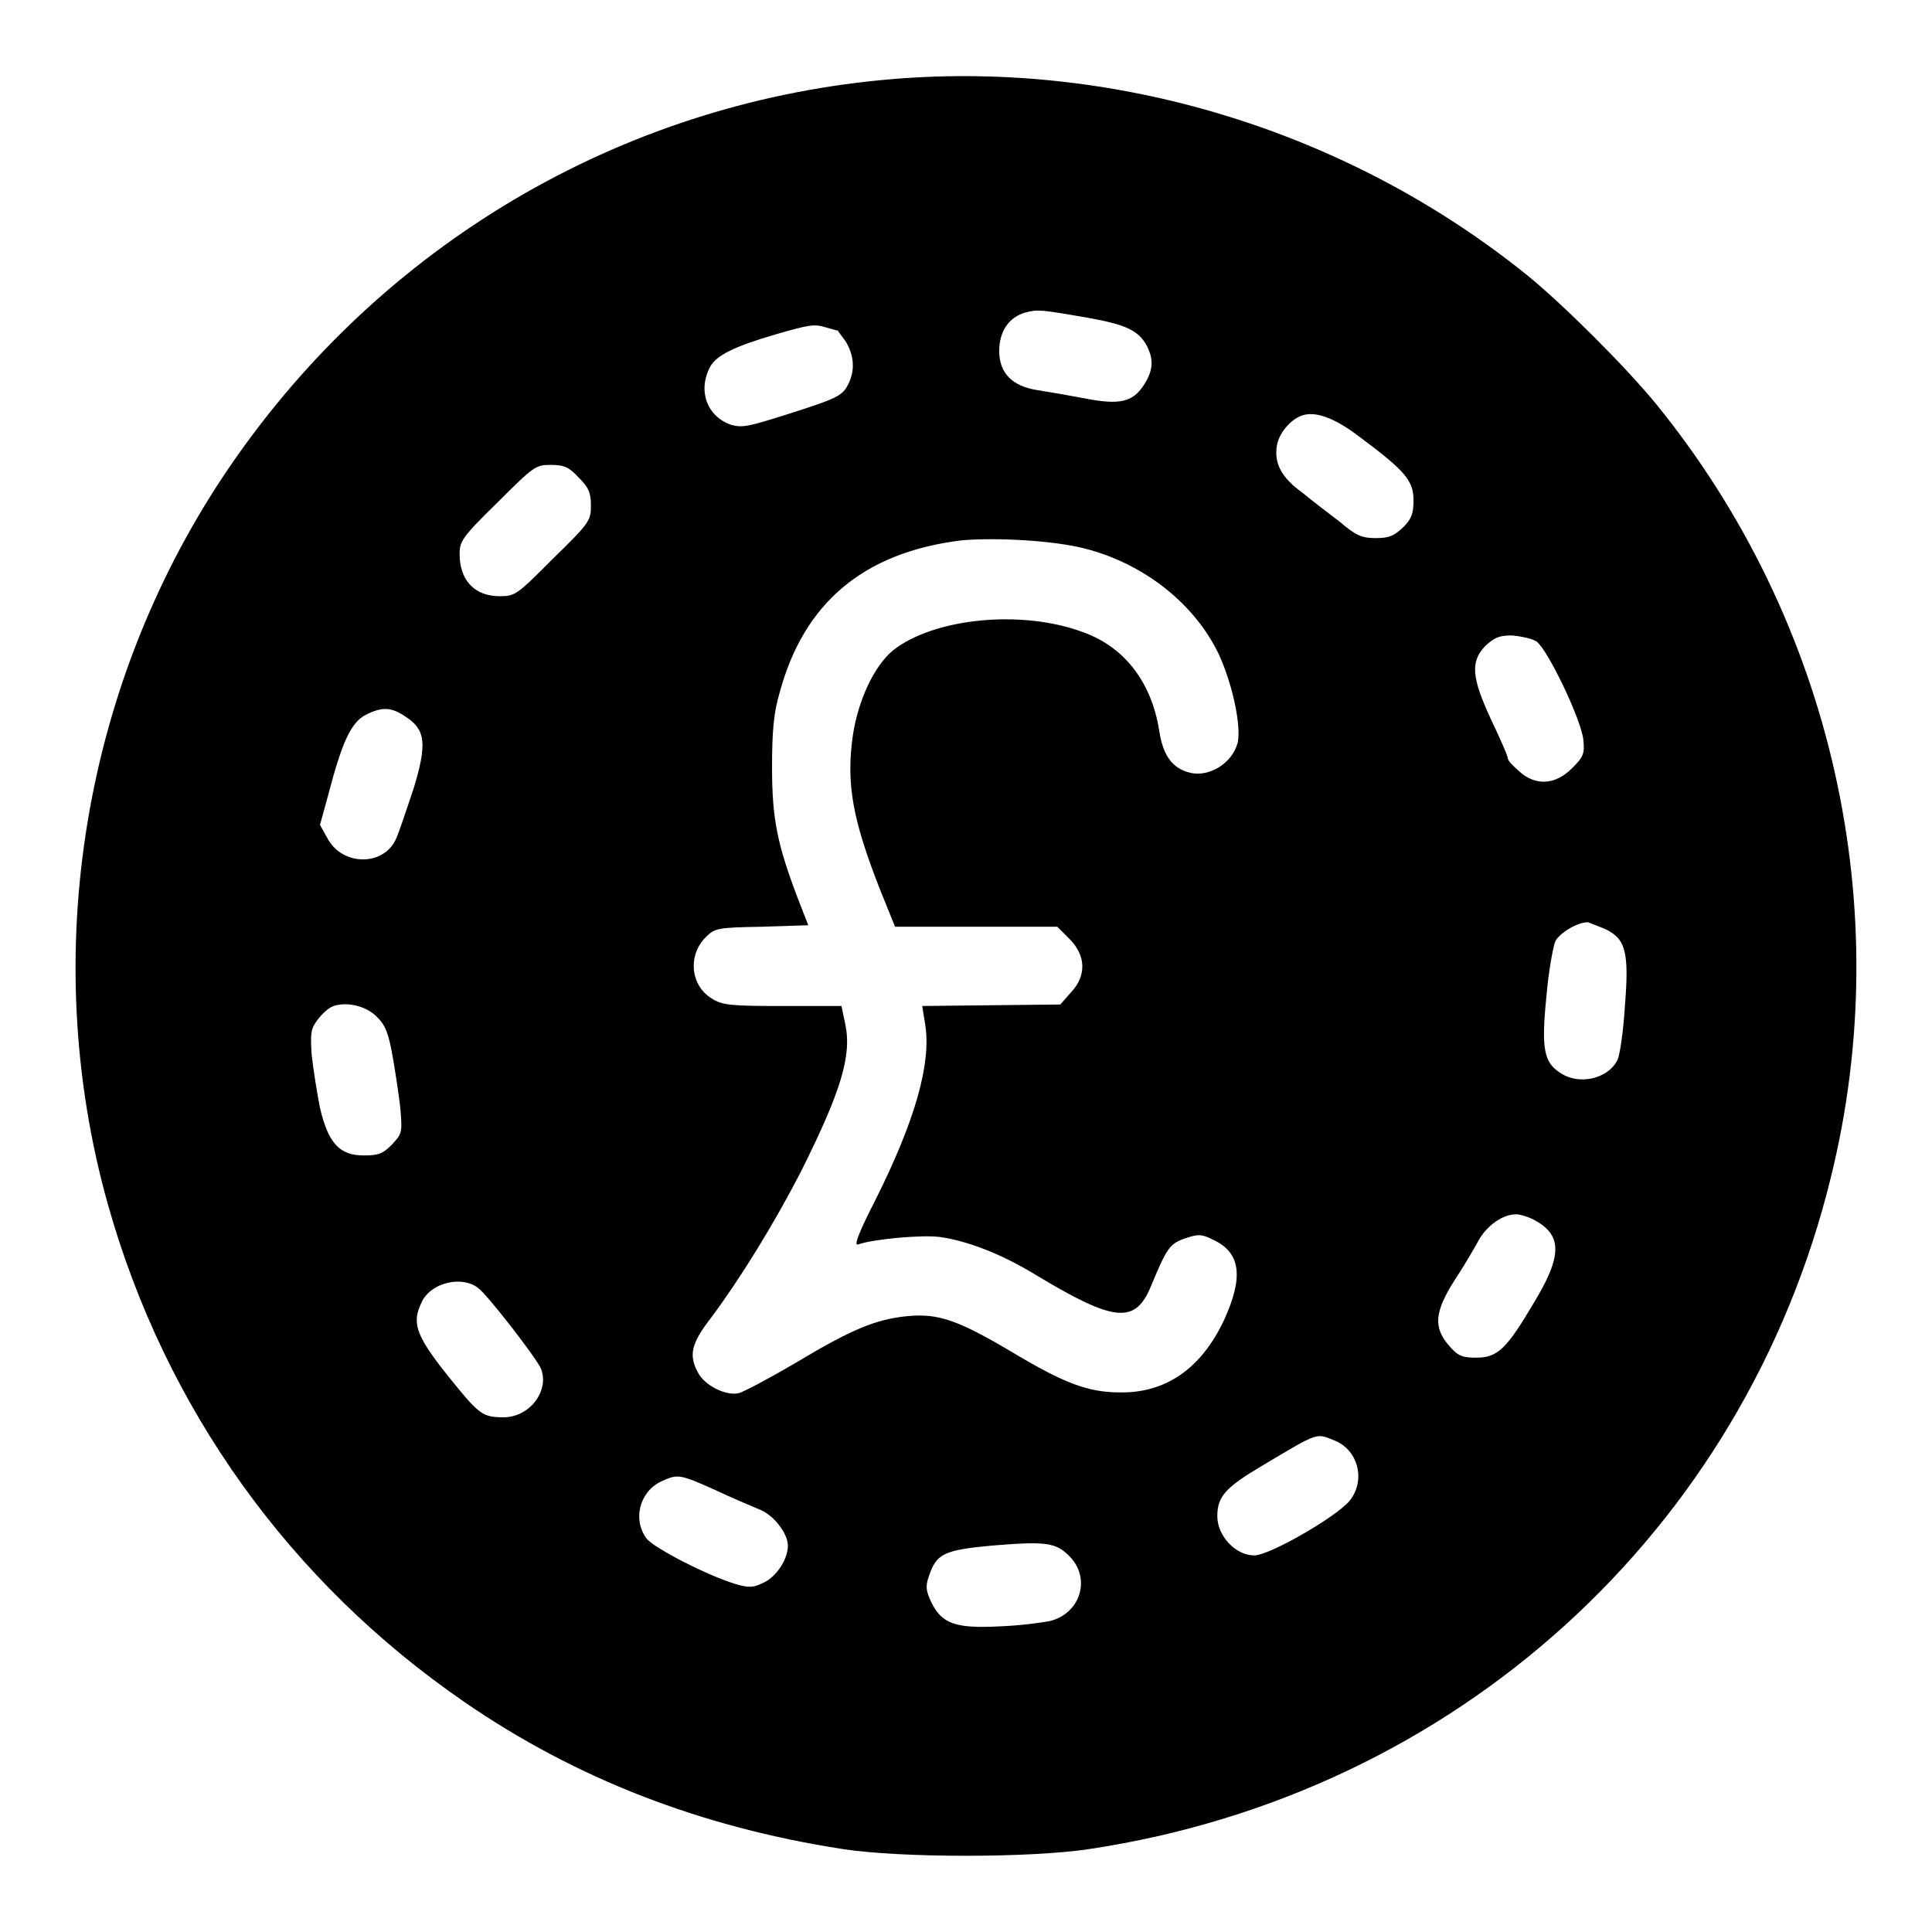 <?xml version="1.0" encoding="utf-8"?>
<!-- Svg Vector Icons : http://www.onlinewebfonts.com/icon -->
<!DOCTYPE svg PUBLIC "-//W3C//DTD SVG 1.1//EN" "http://www.w3.org/Graphics/SVG/1.1/DTD/svg11.dtd">
<svg version="1.1" xmlns="http://www.w3.org/2000/svg" xmlns:xlink="http://www.w3.org/1999/xlink" x="0px" y="0px" viewBox="0 0 256 256" enable-background="new 0 0 256 256" xml:space="preserve">
<g><g><g><path fill="#000000" d="M116.9,10.6c-34.9,3.3-66.3,21.9-86.3,51C11,90.1,5,126.5,14.3,159.6c7.6,27,24.1,50,47.2,65.9c14.8,10.2,31.4,16.6,50.1,19.5c7.7,1.2,25,1.2,32.8,0c48.4-7.3,86.7-42,98.2-89c8.8-35.6,0.2-73.7-23.1-102.4c-4-4.9-12.2-13.1-17.1-17.1C178.5,17.2,147.3,7.7,116.9,10.6z M144.1,42.1c5.1,0.9,6.7,1.7,7.8,3.6c1,1.9,0.9,3.3-0.2,5.1c-1.5,2.5-3.3,2.9-7.9,2c-2.1-0.4-5-0.9-6.3-1.1c-3.3-0.5-5.1-2.2-5.1-5.2c0-2.6,1.3-4.5,3.5-5.1C137.5,41,137.8,41,144.1,42.1z M111,43.8c0,0,0.5,0.7,1.1,1.5c1.1,1.9,1.2,3.8,0.3,5.6c-0.8,1.6-1.5,1.9-8.4,4.1c-4.8,1.5-5.6,1.7-7.1,1.3c-3.2-1.1-4.5-4.5-2.8-7.7c0.8-1.5,3.2-2.7,8.7-4.3c4.5-1.3,5.1-1.4,6.7-0.9C110.2,43.6,110.9,43.8,111,43.8z M180.3,58c5.9,4.4,7,5.7,7,8.3c0,1.8-0.3,2.5-1.4,3.6c-1.2,1.1-1.8,1.4-3.6,1.4c-1.8,0-2.6-0.3-4.7-2.1c-1.4-1.1-3.7-2.8-5-3.9c-2.8-2-3.8-3.9-3.4-6.3c0.3-1.6,1.7-3.3,3.2-3.9C174.2,54.4,176.8,55.3,180.3,58z M76.7,63.3c1.3,1.3,1.6,2,1.6,3.7c0,2-0.2,2.3-5,7c-4.8,4.8-5,5-7.1,5c-3.3,0-5.3-2.1-5.3-5.6c0-1.7,0.4-2.3,5-6.8c4.8-4.8,5.1-5,7-5C74.8,61.6,75.4,61.9,76.7,63.3z M143.8,72.7c7.8,2,14.5,7.3,17.7,14c1.8,3.9,3,9.5,2.5,11.7c-0.7,2.7-3.7,4.6-6.3,4c-2.4-0.6-3.6-2.3-4.1-5.6c-1-6.3-4.5-11-10-13c-8.2-3.1-19.9-1.9-25.3,2.4c-2.5,2.1-4.6,6.6-5.3,11.3c-0.9,6.4,0,11.1,3.5,20.1l2.1,5.2h10.8h10.7l1.6,1.6c2.2,2.2,2.3,4.9,0.2,7.1l-1.4,1.6l-9.2,0.1l-9.1,0.1l0.4,2.5c0.8,5.1-1.3,12.6-6.6,23.2c-2.2,4.3-2.9,6.1-2.3,5.9c1.9-0.7,8.3-1.3,10.8-1c3.6,0.5,8.1,2.2,12.7,5c10.6,6.4,13.3,6.6,15.4,1.3c2-4.8,2.4-5.4,4.4-6.1c1.8-0.6,2.2-0.6,3.8,0.2c3.6,1.7,4,4.9,1.4,10.6c-3,6.4-7.7,9.7-13.8,9.6c-4.2,0-7.4-1.2-14.4-5.4c-7.1-4.2-9.7-5.1-13.8-4.7c-4.1,0.4-7.3,1.7-14.8,6.2c-3.4,2-6.8,3.8-7.5,4c-1.7,0.4-4.5-1-5.4-2.7c-1.3-2.4-0.9-3.9,1.8-7.4c3.8-5.1,8.3-12.4,11.8-19.2c5.3-10.6,6.8-15.4,5.9-19.6l-0.5-2.4h-7.8c-6.9,0-8-0.1-9.4-1c-2.8-1.7-3.2-5.7-0.8-8.1c1.2-1.2,1.5-1.3,7.4-1.4l6.2-0.2l-1.4-3.6c-2.7-7.1-3.4-10.5-3.4-17.3c0-4.7,0.2-7.2,1-9.9c3.2-11.9,11.1-18.6,24.1-20.2C131.9,71.2,139.6,71.6,143.8,72.7z M203.6,85c1.5,1.1,5.9,10.3,6.2,13c0.2,1.9,0,2.3-1.5,3.8c-2.2,2.2-4.8,2.4-7,0.4c-0.8-0.7-1.5-1.4-1.5-1.7c0-0.3-1-2.6-2.2-5.1c-2.6-5.6-2.8-7.7-0.8-9.8c1.2-1.1,1.8-1.4,3.5-1.4C201.5,84.3,203,84.6,203.6,85z M53.8,95c2.6,1.7,2.8,3.6,1,9.5c-0.9,2.7-1.9,5.7-2.3,6.6c-1.6,3.7-7.1,3.7-9.1,0l-1-1.8l1.1-4c1.8-6.9,3-9.6,5-10.6C50.7,93.6,51.9,93.7,53.8,95z M212.7,123.1c2.7,1.3,3.2,3,2.6,10.3c-0.2,3.4-0.7,6.6-1,7.1c-1.3,2.5-5.1,3.3-7.5,1.7c-2.2-1.4-2.6-3.1-1.9-10.1c0.3-3.5,0.9-6.7,1.2-7.4c0.6-1.1,2.9-2.5,4.3-2.5C210.7,122.3,211.7,122.7,212.7,123.1z M50,134.8c1.1,1.1,1.5,2.1,2.1,5.6c0.4,2.4,0.9,5.6,1,7.1c0.2,2.6,0.1,2.8-1.2,4.2c-1.2,1.2-1.8,1.4-3.7,1.4c-3.2,0-4.7-1.6-5.8-6.3c-0.4-2-0.9-5.2-1.1-7c-0.2-3-0.1-3.5,0.8-4.7c0.6-0.8,1.5-1.6,2.1-1.8C46,132.7,48.6,133.3,50,134.8z M203.2,161.6c3.8,2,3.9,4.7,0,11.1c-3.6,6.1-4.8,7.2-7.6,7.2c-1.8,0-2.4-0.2-3.6-1.6c-2.1-2.4-1.9-4.5,0.7-8.6c1.2-1.8,2.6-4.2,3.2-5.3c1.1-2,3.2-3.5,5-3.5C201.4,160.9,202.4,161.2,203.2,161.6z M63.4,170.7c1.3,1,7.8,9.4,8.3,10.7c1.1,2.9-1.5,6.4-5,6.4c-2.6,0-3.2-0.4-6.3-4.2c-5.4-6.6-6-8.2-4.4-11.3C57.3,169.9,61.3,169,63.4,170.7z M176.9,190.9c3.1,1.3,4.1,5.3,1.9,8c-1.9,2.2-10.6,7.2-12.6,7.2c-2.5,0-4.9-2.6-4.9-5.2c0-2.6,1.1-3.8,5.8-6.6C175,189.6,174.3,189.9,176.9,190.9z M94.7,197.4c2.3,1.1,5,2.2,5.9,2.6c1.9,0.7,3.8,3.2,3.8,4.8c0,1.8-1.5,4.1-3.2,4.9c-1.4,0.7-2,0.7-3.7,0.2c-3.7-1.1-10.7-4.7-11.8-6c-1.9-2.5-1-6.2,1.9-7.6C89.8,195.3,90,195.3,94.7,197.4z M141.7,206.2c2.9,2.9,1.5,7.6-2.6,8.6c-1,0.2-3.9,0.6-6.6,0.7c-5.8,0.3-7.7-0.3-9.1-3.2c-0.7-1.5-0.8-2.1-0.3-3.5c1-2.9,1.9-3.4,8.3-4C138.7,204.2,139.9,204.4,141.7,206.2z"/></g></g></g>
</svg>